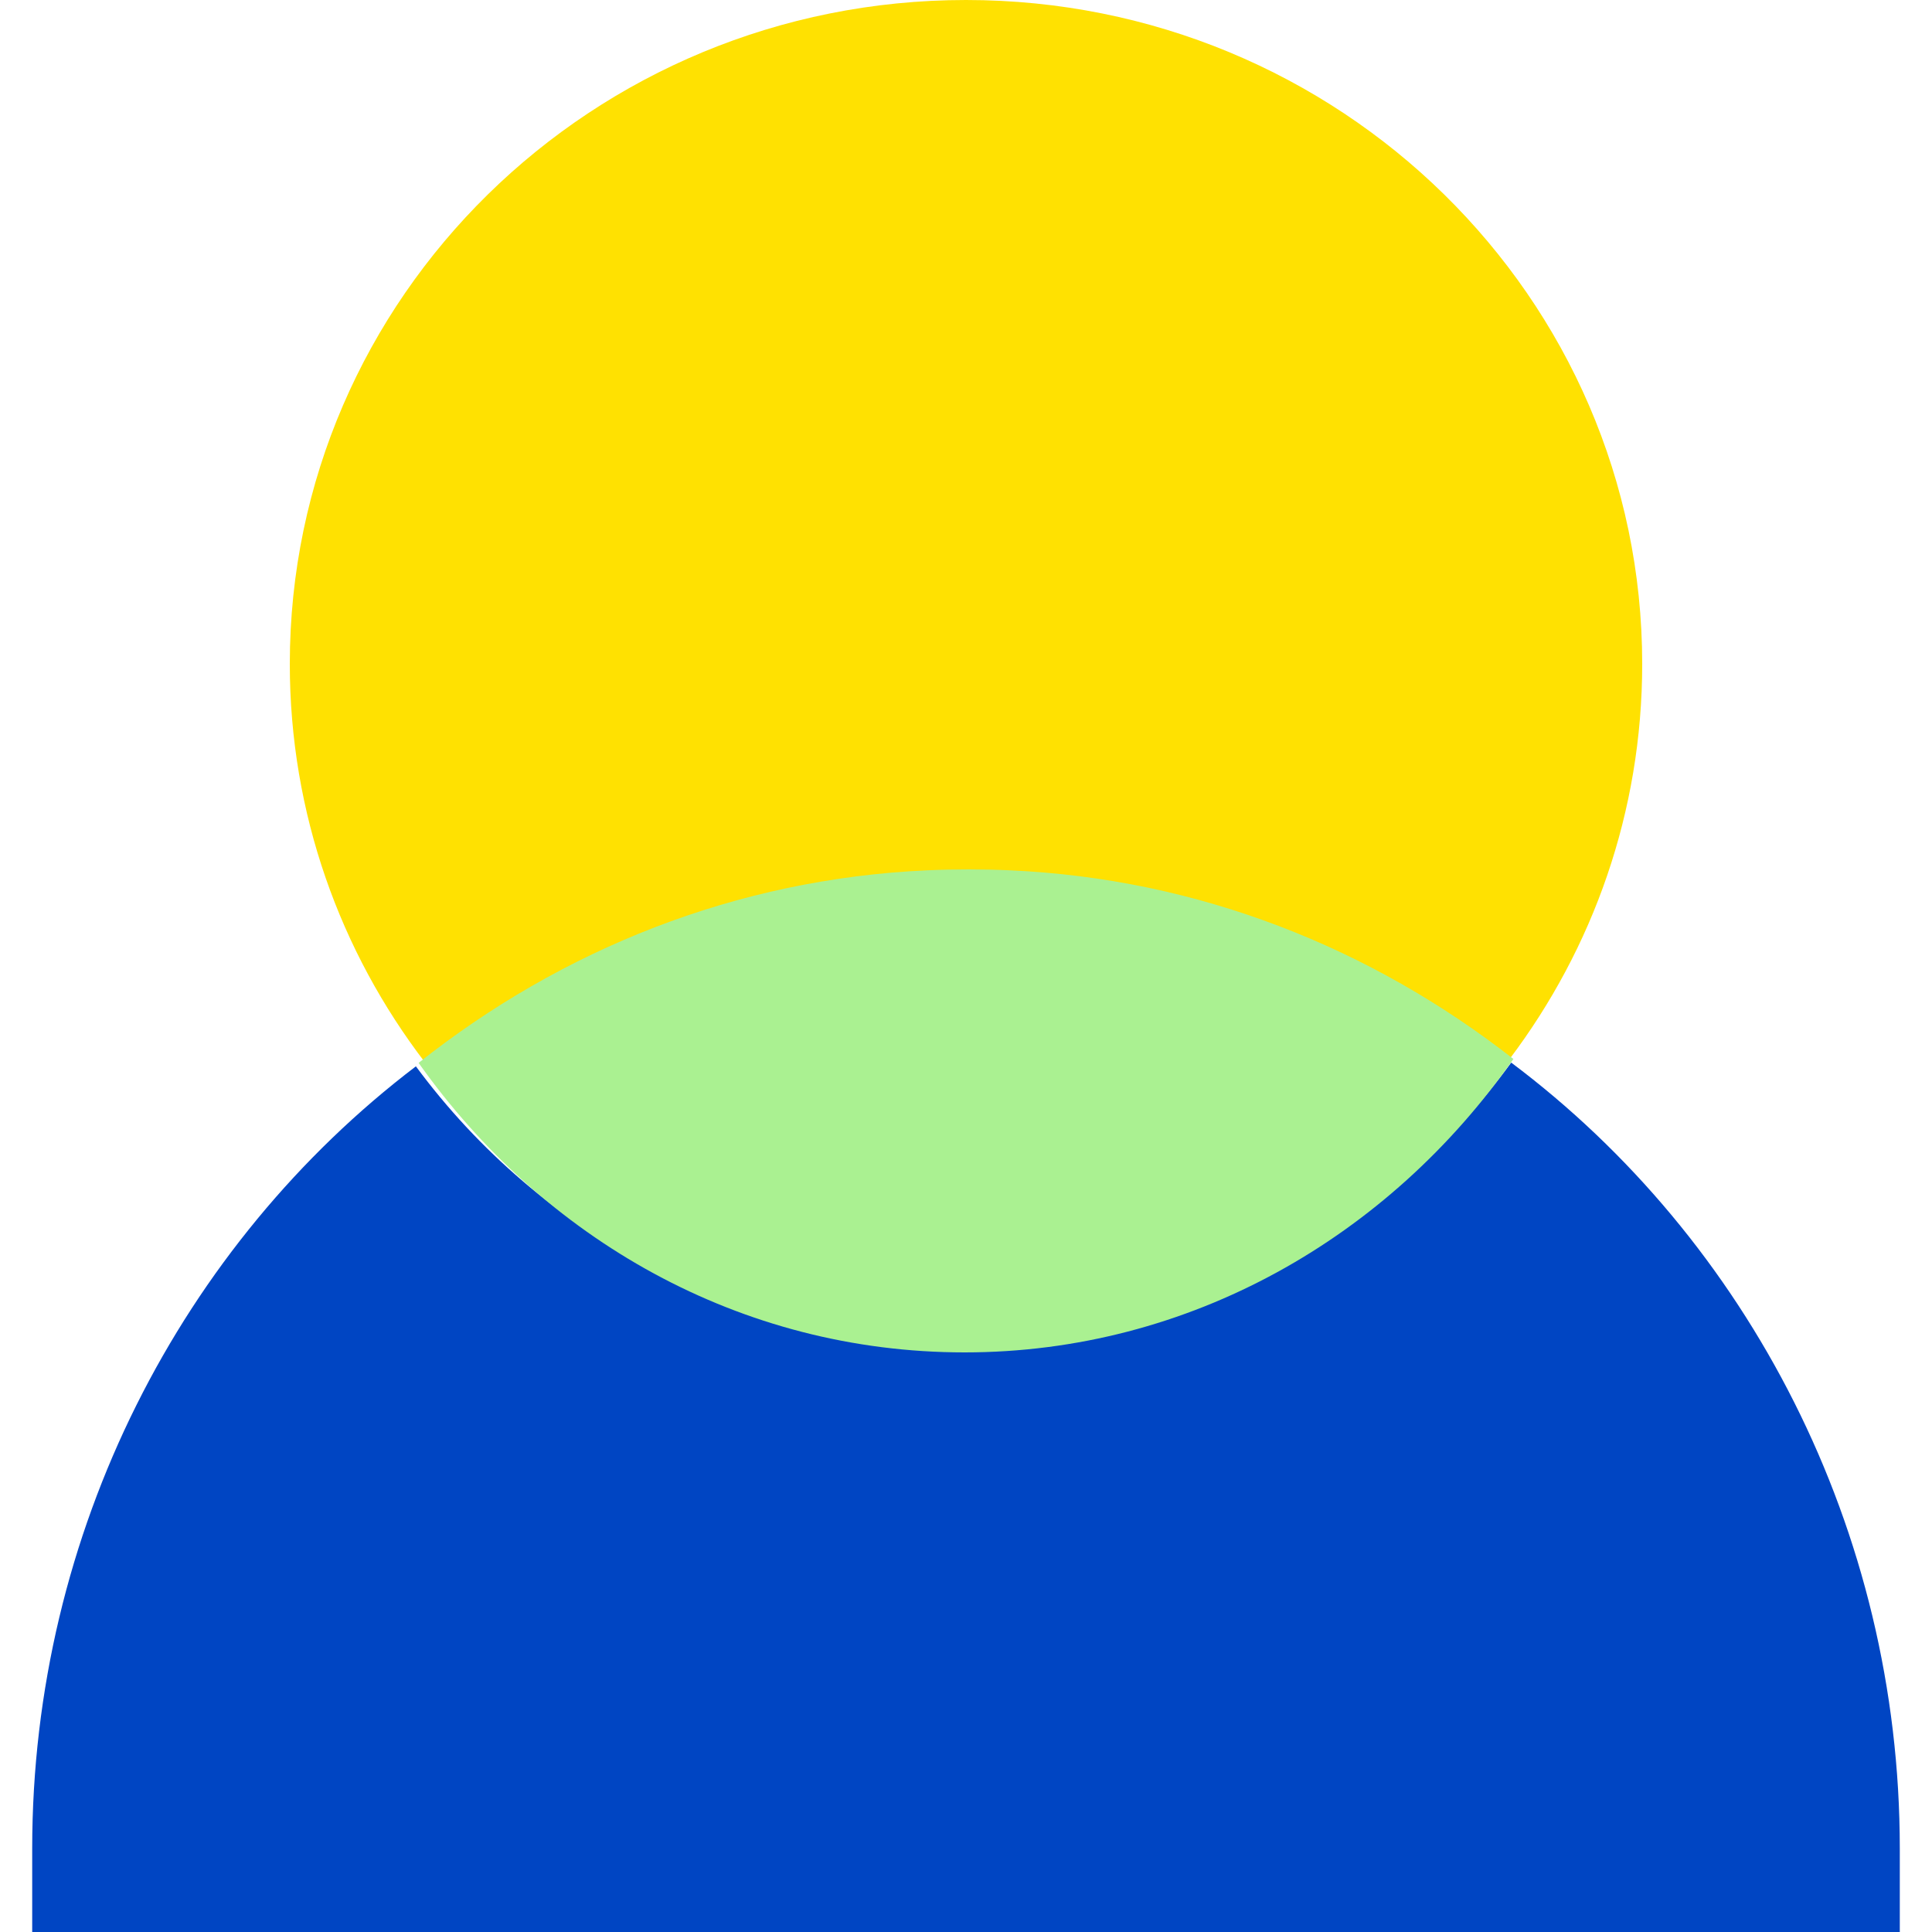 <svg width="60" height="60" viewBox="0 0 60 60" fill="none" xmlns="http://www.w3.org/2000/svg">
<path d="M59 57.405V60H1V57.405C1 47.558 5.658 38.636 12.916 33.116C16.788 38.353 22.945 41.74 29.882 41.74C36.819 41.74 43.068 38.304 46.932 33C54.277 38.508 59 47.489 59 57.405Z" fill="#0045c3"/>
<path d="M51 20.62C51 25.217 49.468 29.46 46.881 32.889C42.506 29.725 37.194 27.758 31.395 27.52C30.972 27.501 30.549 27.493 30.121 27.493C29.693 27.493 29.265 27.501 28.84 27.52C22.976 27.763 17.605 29.772 13.203 33C10.564 29.553 9 25.265 9 20.62C9 9.231 18.401 0 30 0C41.599 0 51 9.231 51 20.62Z" fill="#FFE101"/>
<path d="M47 32.888C43.138 38.417 36.941 42 29.958 42C22.975 42 16.87 38.469 13 33.009C17.444 29.486 22.866 27.294 28.786 27.029C29.216 27.009 29.645 27 30.08 27C30.515 27 30.939 27.009 31.366 27.029C37.221 27.288 42.583 29.435 47 32.888Z" fill="#AAF191"/>
</svg>
